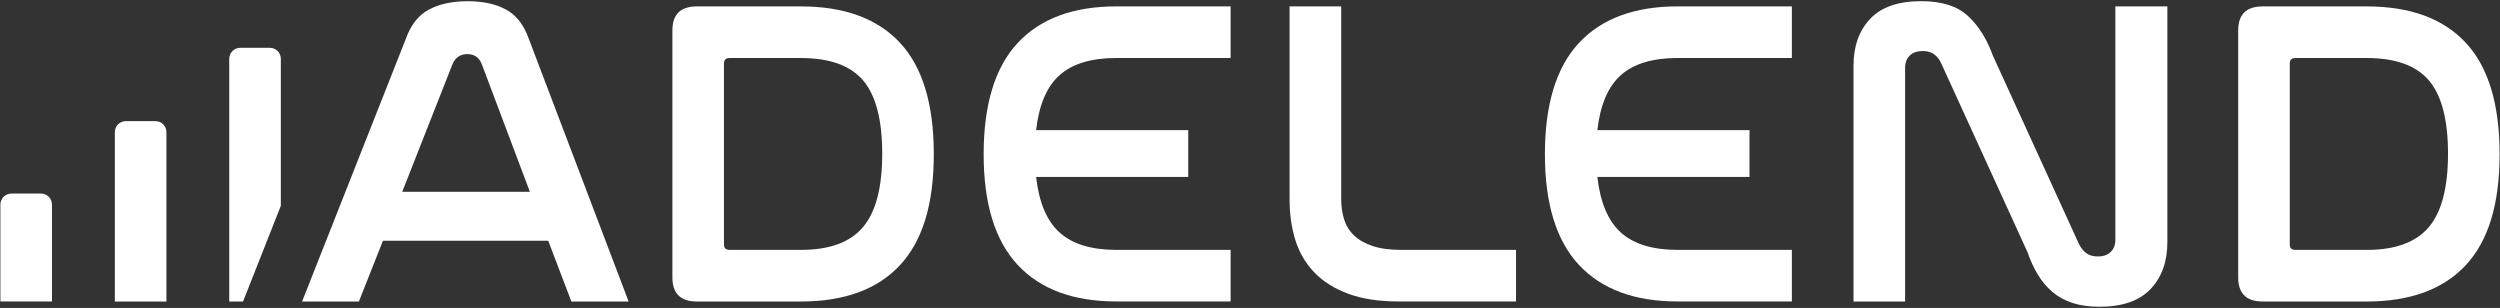<svg xmlns="http://www.w3.org/2000/svg" width="682" height="84" viewBox="0 0 682 84" fill="none"><rect x="0" y="0" width="682" height="84" fill="#333333" stroke="none"/><path d="M0.11 82.24L0.11 55.8C0.11 54.14 1.45 52.8 3.11 52.8H11.18C12.84 52.8 14.18 54.14 14.18 55.8L14.18 82.24H0.11Z" fill="white"></path><path d="M31.33 82.25L31.33 36.04C31.33 34.38 32.67 33.04 34.33 33.04H42.4C44.06 33.04 45.4 34.38 45.4 36.04V82.25H31.33Z" fill="white"></path><path d="M218.49 1.75C230.33 1.75 239.34 5.05 245.5 11.65C251.66 18.25 254.74 28.39 254.74 42.06C254.74 55.73 251.66 65.75 245.5 72.35C239.34 78.95 230.33 82.25 218.49 82.25H190.11C185.66 82.25 183.43 80.06 183.43 75.69V8.31C183.43 3.94 185.65 1.75 190.11 1.75H218.49ZM197.5 66.74C197.5 67.69 198.02 68.17 199.05 68.17H218.49C226.28 68.17 231.92 66.1 235.42 61.97C238.92 57.84 240.67 51.16 240.67 41.94C240.67 32.72 238.94 26.06 235.48 21.97C232.02 17.88 226.36 15.83 218.49 15.83H199.05C198.02 15.83 197.5 16.31 197.5 17.26V66.75V66.74Z" fill="white"></path><path d="M335.71 1.75V15.82H304.59C297.75 15.82 292.59 17.37 289.09 20.47C285.59 23.57 283.44 28.58 282.65 35.5H324.15V48.26H282.65C283.44 55.26 285.59 60.32 289.09 63.46C292.59 66.6 297.75 68.17 304.59 68.17H335.71V82.24H304.59C292.82 82.24 283.84 78.92 277.64 72.28C271.44 65.64 268.34 55.57 268.34 42.05C268.34 28.53 271.44 18.34 277.64 11.7C283.84 5.06 292.82 1.74 304.59 1.74H335.71V1.75Z" fill="white"></path><path d="M365.88 1.75V54.34C365.88 56.25 366.14 58.06 366.65 59.77C367.17 61.48 368.06 62.95 369.33 64.18C370.6 65.41 372.29 66.39 374.4 67.1C376.51 67.81 379.15 68.17 382.33 68.17H413.57V82.24H381.49C376.16 82.24 371.61 81.54 367.84 80.15C364.06 78.76 360.98 76.83 358.6 74.37C356.22 71.91 354.49 68.99 353.41 65.61C352.34 62.23 351.8 58.51 351.8 54.46V1.75H365.87H365.88Z" fill="white"></path><path d="M488.82 1.75V15.82H457.7C450.86 15.82 445.7 17.37 442.2 20.47C438.7 23.57 436.55 28.58 435.76 35.5H477.26V48.26H435.76C436.55 55.26 438.7 60.32 442.2 63.46C445.7 66.6 450.86 68.17 457.7 68.17H488.82V82.24H457.7C445.93 82.24 436.95 78.92 430.75 72.28C424.55 65.64 421.45 55.57 421.45 42.05C421.45 28.53 424.55 18.34 430.75 11.7C436.95 5.06 445.93 1.74 457.7 1.74H488.82V1.75Z" fill="white"></path><path d="M519.71 82.25H505.64V17.85C505.64 12.6 507.15 8.37 510.17 5.15C513.19 1.93 517.84 0.32 524.12 0.32C529.68 0.32 533.92 1.65 536.82 4.32C539.72 6.98 542.01 10.62 543.68 15.23L567.17 66.63C567.65 67.58 568.28 68.38 569.08 69.01C569.87 69.65 570.95 69.96 572.3 69.96C573.81 69.96 574.98 69.54 575.82 68.71C576.66 67.88 577.07 66.78 577.07 65.43V1.75H591.26V66.03C591.26 71.36 589.73 75.63 586.67 78.85C583.61 82.07 578.98 83.68 572.78 83.68C570 83.68 567.55 83.34 565.45 82.67C563.34 82 561.52 81 559.96 79.69C558.41 78.38 557.08 76.81 555.96 74.98C554.85 73.15 553.89 71.09 553.1 68.78L529.61 17.38C528.58 15.08 526.91 13.92 524.6 13.92C523.01 13.92 521.8 14.34 520.96 15.17C520.13 16 519.71 17.14 519.71 18.57V82.25Z" fill="white"></path><path d="M645.64 1.75C657.48 1.75 666.49 5.05 672.65 11.65C678.81 18.25 681.89 28.39 681.89 42.06C681.89 55.73 678.81 65.75 672.65 72.35C666.49 78.95 657.48 82.25 645.64 82.25H617.26C612.81 82.25 610.58 80.06 610.58 75.69V8.31C610.58 3.94 612.8 1.75 617.26 1.75H645.64ZM624.65 66.74C624.65 67.69 625.17 68.17 626.2 68.17H645.64C653.43 68.17 659.07 66.1 662.57 61.97C666.07 57.84 667.82 51.16 667.82 41.94C667.82 32.72 666.09 26.06 662.63 21.97C659.17 17.88 653.51 15.83 645.64 15.83H626.2C625.17 15.83 624.65 16.31 624.65 17.26V66.75V66.74Z" fill="white"></path><path d="M76.61 56.14V16.04C76.61 14.38 75.27 13.04 73.61 13.04H65.54C63.88 13.04 62.54 14.38 62.54 16.04V82.25H66.3L68.48 76.74L76.61 56.15V56.14Z" fill="white"></path><path d="M143.77 9.32C143.39 8.44 142.96 7.62 142.49 6.88C141.31 5.03 139.85 3.61 138.11 2.65C137.76 2.46 137.4 2.27 137.03 2.11C136.29 1.77 135.5 1.48 134.67 1.24C133.43 0.88 132.08 0.62 130.63 0.48C129.67 0.38 128.66 0.33 127.6 0.33C126.54 0.33 125.5 0.38 124.52 0.48C123.05 0.63 121.68 0.88 120.41 1.24C119.57 1.48 118.77 1.77 118.02 2.11C117.64 2.28 117.28 2.46 116.93 2.65C115.17 3.62 113.69 5.03 112.5 6.88C112.02 7.62 111.59 8.43 111.21 9.32C111.02 9.76 110.84 10.22 110.67 10.7L82.41 82.25H97.91L104.47 65.67H149.55L155.87 82.25H171.49L144.3 10.7C144.13 10.22 143.95 9.76 143.76 9.32H143.77ZM109.73 52.32L123.44 17.5C124.23 15.67 125.59 14.76 127.49 14.76C129.39 14.76 130.71 15.68 131.43 17.5L144.55 52.32H109.73Z" fill="white"></path></svg>